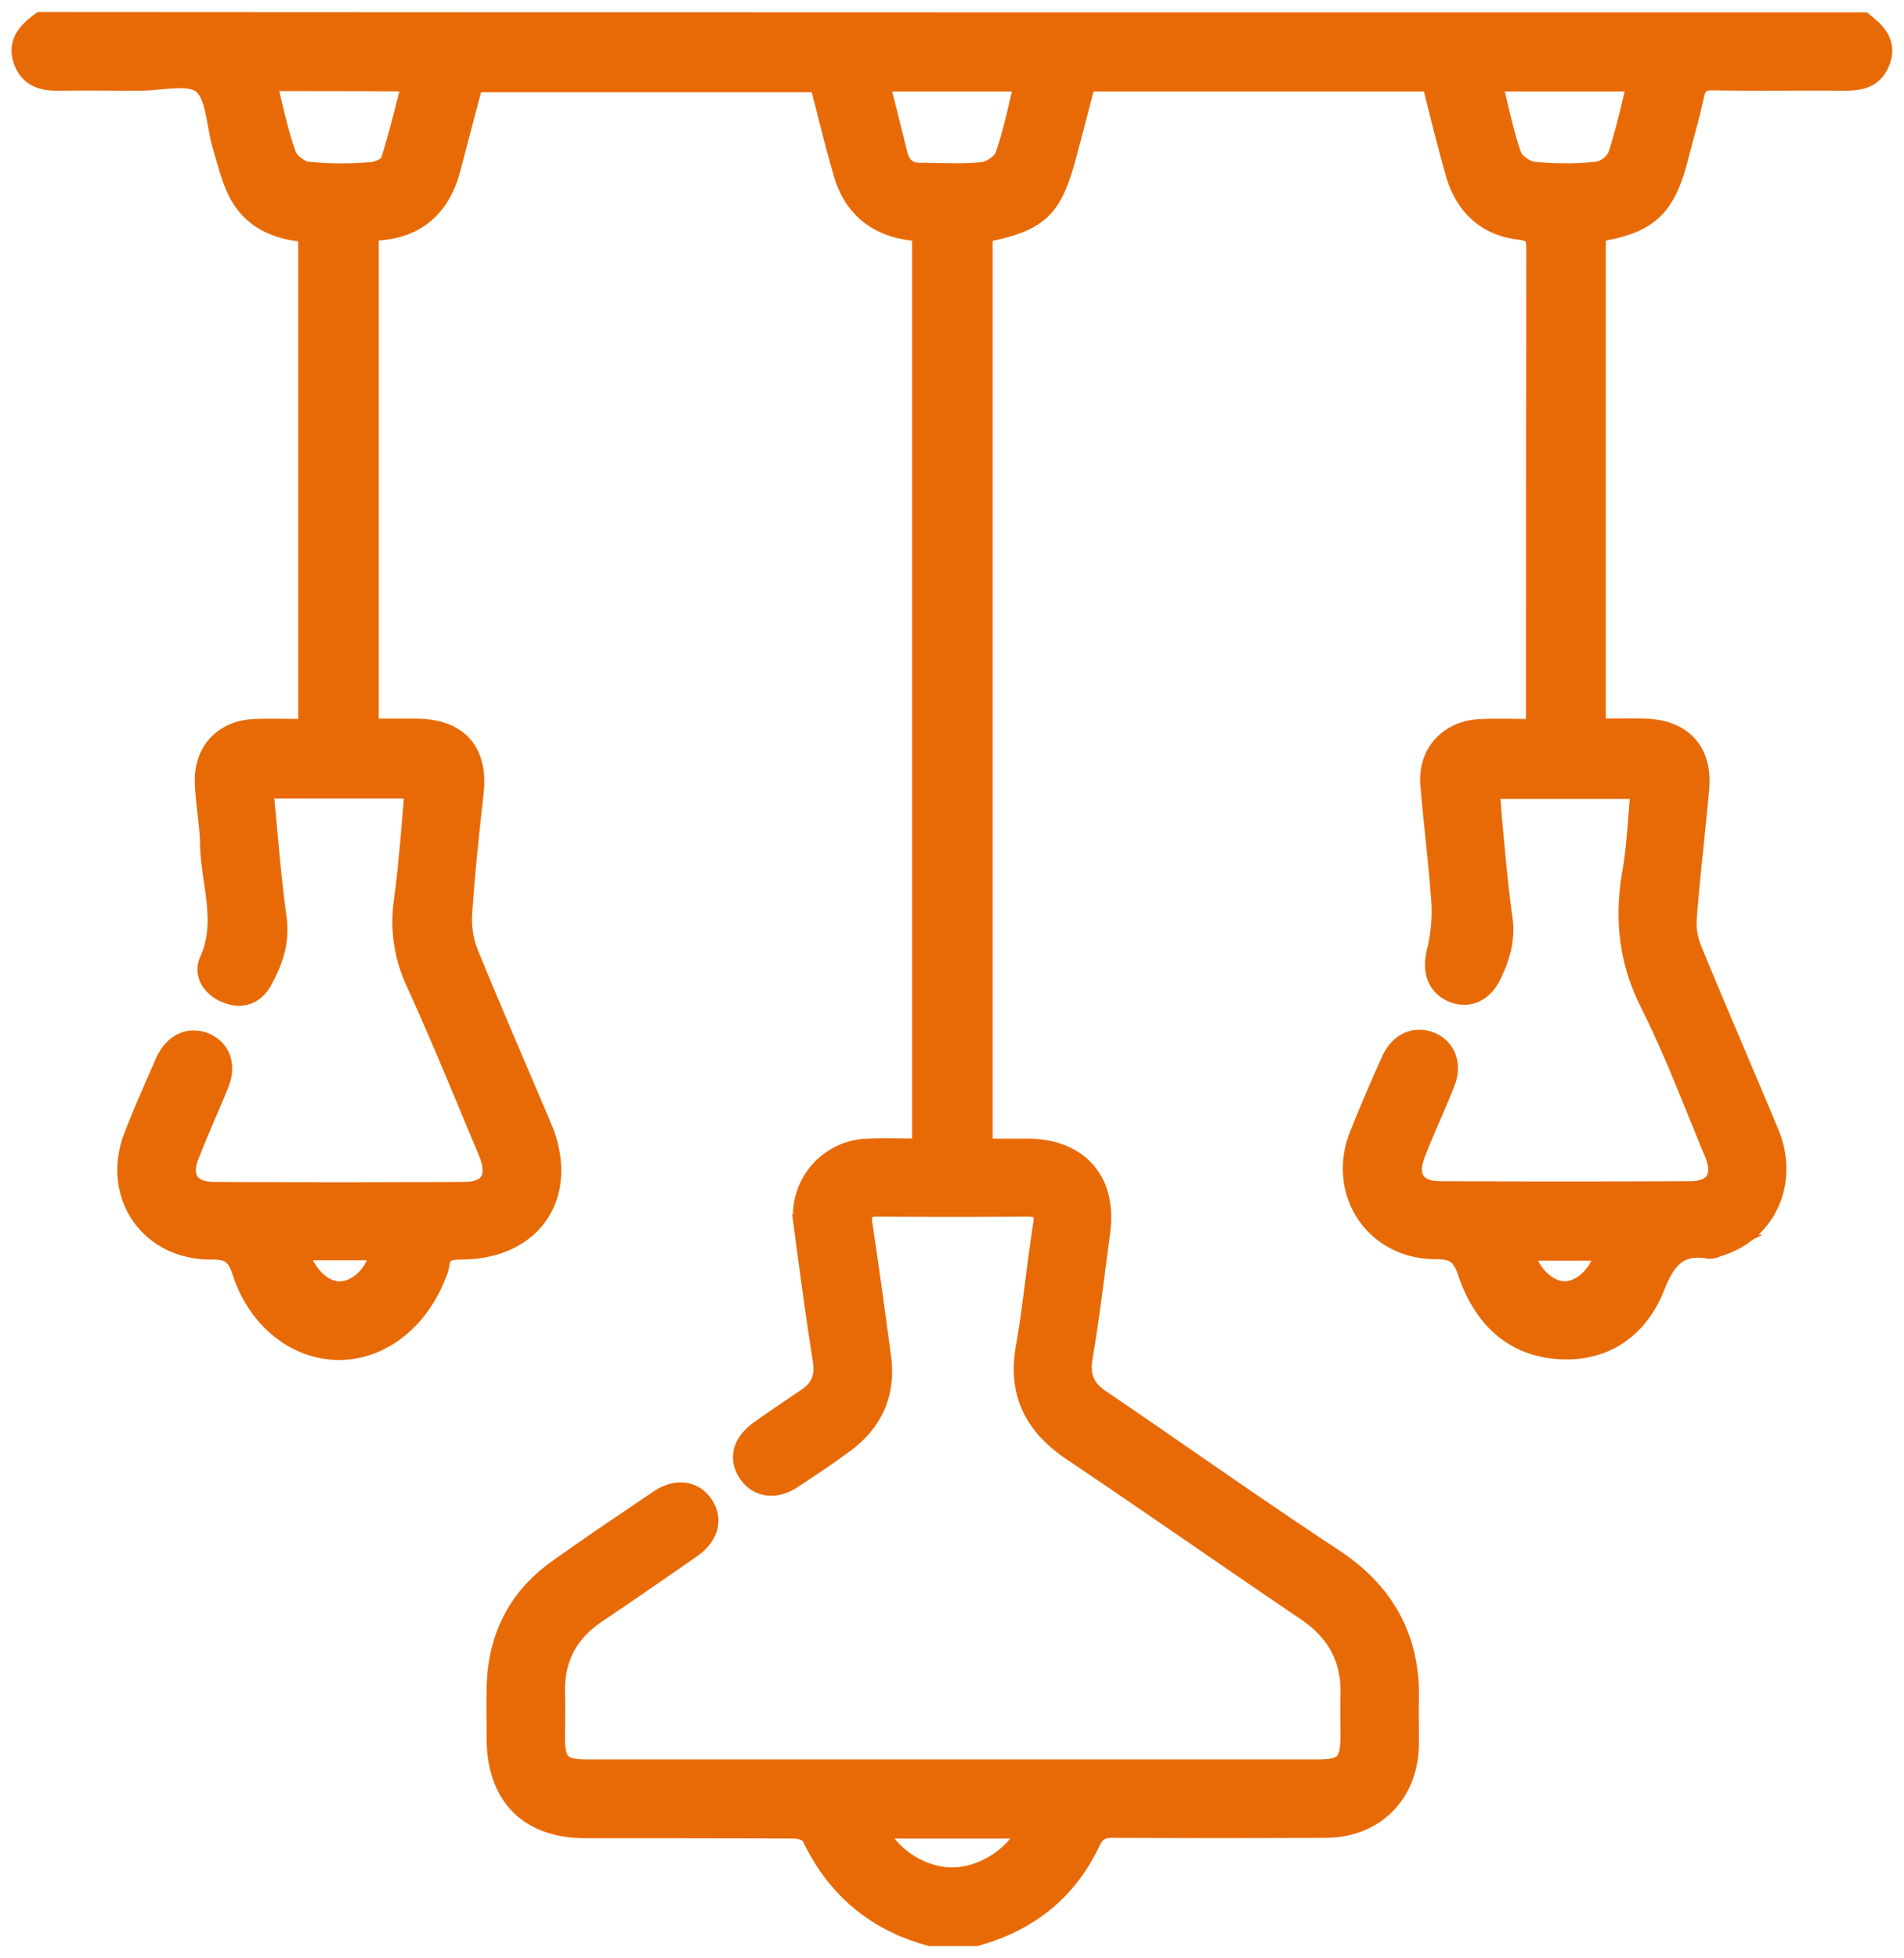 <?xml version="1.0" encoding="UTF-8"?> <svg xmlns="http://www.w3.org/2000/svg" id="Слой_1" data-name="Слой 1" viewBox="0 0 510.2 524.4"> <defs> <style> .cls-1 { fill: #e86a07; stroke: #e86a07; stroke-miterlimit: 10; stroke-width: 6px; } </style> </defs> <title>Монтажная область 1</title> <path class="cls-1" d="M499.2,6.3c3.2,2.6,6.1,5.3,4.3,10s-5.6,5-9.8,5c-11.5-.1-23,.1-34.5-.1-3.6-.1-4.9,1.1-5.6,4.5-1.2,5.5-2.8,11-4.2,16.4-3.4,13.5-8.1,17.7-22.1,19.8V195.5c4.5,0,8.9-.1,13.4,0,9.8.2,15.2,6,14.3,15.7-1,11.4-2.4,22.9-3.3,34.3a19.36,19.36,0,0,0,1.2,8.6c6.8,16.6,14,33.1,20.9,49.7,5.3,12.9-.9,26.2-13.8,29.9a4.49,4.49,0,0,1-1.9.5c-8.5-1.5-12,2.8-15,10.4-4.2,10.6-12.9,17.2-25,16.5-12.9-.7-20.6-8.9-24.5-20.4-1.7-5.1-3.9-6.4-8.9-6.4-16.1,0-26-15-20.2-29.9,2.7-6.8,5.6-13.5,8.6-20.2,2.1-4.6,6-6.4,10.1-4.8,3.9,1.6,5.6,5.8,3.7,10.5-2.5,6.3-5.4,12.5-7.9,18.9s-.1,10.6,6.9,10.6c22.3.1,44.7.1,67,0,6.9,0,9.5-4.2,6.8-10.6-5.6-13.5-10.8-27.3-17.3-40.3-5.7-11.3-6.8-22.6-4.7-34.7,1.3-7.4,1.5-14.9,2.3-22.8H398.9c.2,3.2.4,6.4.7,9.7.8,8.5,1.5,16.9,2.7,25.3.8,5.6-.7,10.5-3.1,15.3-2.2,4.3-6,5.9-9.9,4.2s-5.1-5.4-4.1-10a47.56,47.56,0,0,0,1.4-13c-.7-10.8-2.1-21.5-3-32.3-.7-8.3,4.9-14.3,13.4-14.6,4.8-.2,9.6,0,14.7,0,.1-2.2.2-3.8.2-5.4q0-61.5.1-123c0-3.7-.4-5.5-4.9-6-8.7-1-14.4-6.5-16.8-15-2.3-8.1-4.3-16.3-6.4-24.7H290.7c-1.6,6.3-3.3,12.7-5,19.1-4,15.3-7.2,18.4-22.7,21.5V308h12.4c13.5.1,20.9,8.6,19.1,21.9-1.5,11.2-2.8,22.5-4.7,33.6-.9,5.4.7,8.9,5.1,11.8,20.8,14.1,41.3,28.7,62.3,42.5,13.9,9.2,20.6,21.7,20,38.3-.1,3.8.1,7.7,0,11.5-.3,12.8-9.1,21.6-21.9,21.7q-28.5.15-57,0c-3.2,0-4.9.8-6.4,3.9-6.2,13.1-16.6,21.3-30.5,25.1h-12c-14.7-4-25.2-12.9-31.7-26.7-.6-1.2-3.1-2.1-4.8-2.1-18.7-.1-37.3-.1-56-.1-15,0-23.4-8.5-23.5-23.6,0-4.5-.1-9,0-13.5.2-13.2,5.4-23.9,16.2-31.6,8.9-6.4,18.1-12.5,27.2-18.7,4.5-3,8.9-2.4,11.4,1.3s1.4,7.9-3.1,11.1c-8.5,5.9-17,11.8-25.5,17.5-7.7,5.2-11.4,12.3-11.2,21.5.1,4,0,8,0,12,0,7.1,1.8,8.9,8.8,8.9h196c7.1,0,8.9-1.8,9-8.8,0-3.8-.1-7.7,0-11.5.3-9.8-3.8-17.2-11.9-22.7-21-14.2-41.7-28.7-62.7-42.8-10.1-6.8-14.6-15.3-12.4-27.6,1.9-10.8,2.9-21.8,4.6-32.6.7-4.1-.7-5.4-4.6-5.4-13.3.1-26.7.1-40,0-3.8,0-5,1.4-4.4,5.2,1.8,11.8,3.4,23.7,5,35.6,1.2,9.2-2,16.7-9.4,22.3-4.7,3.5-9.5,6.7-14.4,9.9-4.3,2.8-8.6,2.2-11.1-1.3-2.7-3.8-1.7-7.9,2.8-11.1,4.2-3,8.5-5.9,12.8-8.8,3.7-2.5,5-5.8,4.3-10.3-1.9-12-3.5-24.1-5.1-36.1a17.57,17.57,0,0,1,17-20.3c4.8-.2,9.6,0,14.7,0V62c-1.2-.2-2.3-.5-3.4-.6-9-1.2-15-6.2-17.6-14.8-2.4-8.1-4.3-16.4-6.6-24.9H126.6q-3,11.25-6,22.8c-2.5,10-8.5,16.1-19,16.9-3.3.3-3.1,2.2-3.1,4.4V195.5h13.1c11,.1,16.2,6,15,16.8s-2.4,21.9-3.1,32.8a24.92,24.92,0,0,0,1.6,10.1c6.4,15.7,13.2,31.3,19.8,46.9,7.4,17.6-2.2,32.2-21.3,32.3-3.5,0-5.8.6-6.2,4.5a7,7,0,0,1-.6,1.9c-4.6,12.4-14.7,20.4-25.7,20.5-11.3.1-21.7-7.9-25.9-20.7-1.5-4.7-3.4-6.3-8.6-6.2-16.5.1-26.4-14.7-20.4-30,2.6-6.7,5.5-13.2,8.4-19.8,2.2-4.9,6.3-6.7,10.4-4.9,3.9,1.8,5.3,5.8,3.3,10.7-2.6,6.3-5.4,12.5-7.9,18.9-2.5,6.1.2,10.3,6.9,10.3,22.3.1,44.7.1,67,0,7.2,0,9.7-4.1,6.9-11-6.4-15.3-12.7-30.8-19.6-45.9a38.11,38.11,0,0,1-3-21.8c1.3-9.9,2-19.8,2.9-30H70.2c1.2,11.9,2,23.5,3.6,35,.9,6.3-1,11.5-3.8,16.6-1.9,3.5-5.1,4.8-9,3.3-3.7-1.4-6.2-4.8-4.6-8.3,4.8-10.6.4-21,.2-31.4-.1-5.5-1.2-10.9-1.4-16.4-.3-8.1,4.8-13.7,12.9-14.1,4.8-.2,9.6,0,14.8,0V61.9c-7.8-.4-14.6-3-18.5-10C62.3,48,61.3,43.5,60,39.2c-1.8-5.8-1.7-13.9-5.6-17-3.7-3-11.5-.8-17.5-.9-6.8,0-13.7-.1-20.5,0-4.3.1-8.1-.5-9.8-5.1s1.1-7.5,4.5-10Q255.3,6.35,499.2,6.3ZM71,21.4c1.8,7.1,3.1,13.8,5.4,20.2.7,2.1,3.7,4.4,5.9,4.7a91.91,91.91,0,0,0,17.4.1c1.8-.1,4.7-1.5,5.2-2.9,2.3-7.1,4-14.5,6-22C97.3,21.4,84.5,21.4,71,21.4Zm164.2.1c1.8,7,3.4,13.4,5,19.9.8,3.3,2.8,5.2,6.3,5.2,5.7,0,11.4.4,17-.2,2.2-.3,5.4-2.4,6.1-4.5,2.3-6.5,3.6-13.4,5.4-20.4Zm164.2,0c1.8,7.1,3.1,13.8,5.3,20.2.7,2.1,3.8,4.3,6,4.6a84.32,84.32,0,0,0,17.4,0,8,8,0,0,0,5.7-4.4c2.2-6.6,3.6-13.4,5.4-20.4Zm-165,468c3.7,8.4,12.9,14.1,21.7,13.7,8.3-.4,17.2-6.5,19.7-13.7ZM407.9,334.7c1.5,6.7,6.4,11.5,11.4,11.5s10-4.9,11.3-11.5Zm-328.5-.1c2.2,7.5,7.3,12.1,12.4,11.6s9.9-5.8,10.3-11.6Z"></path> </svg> 